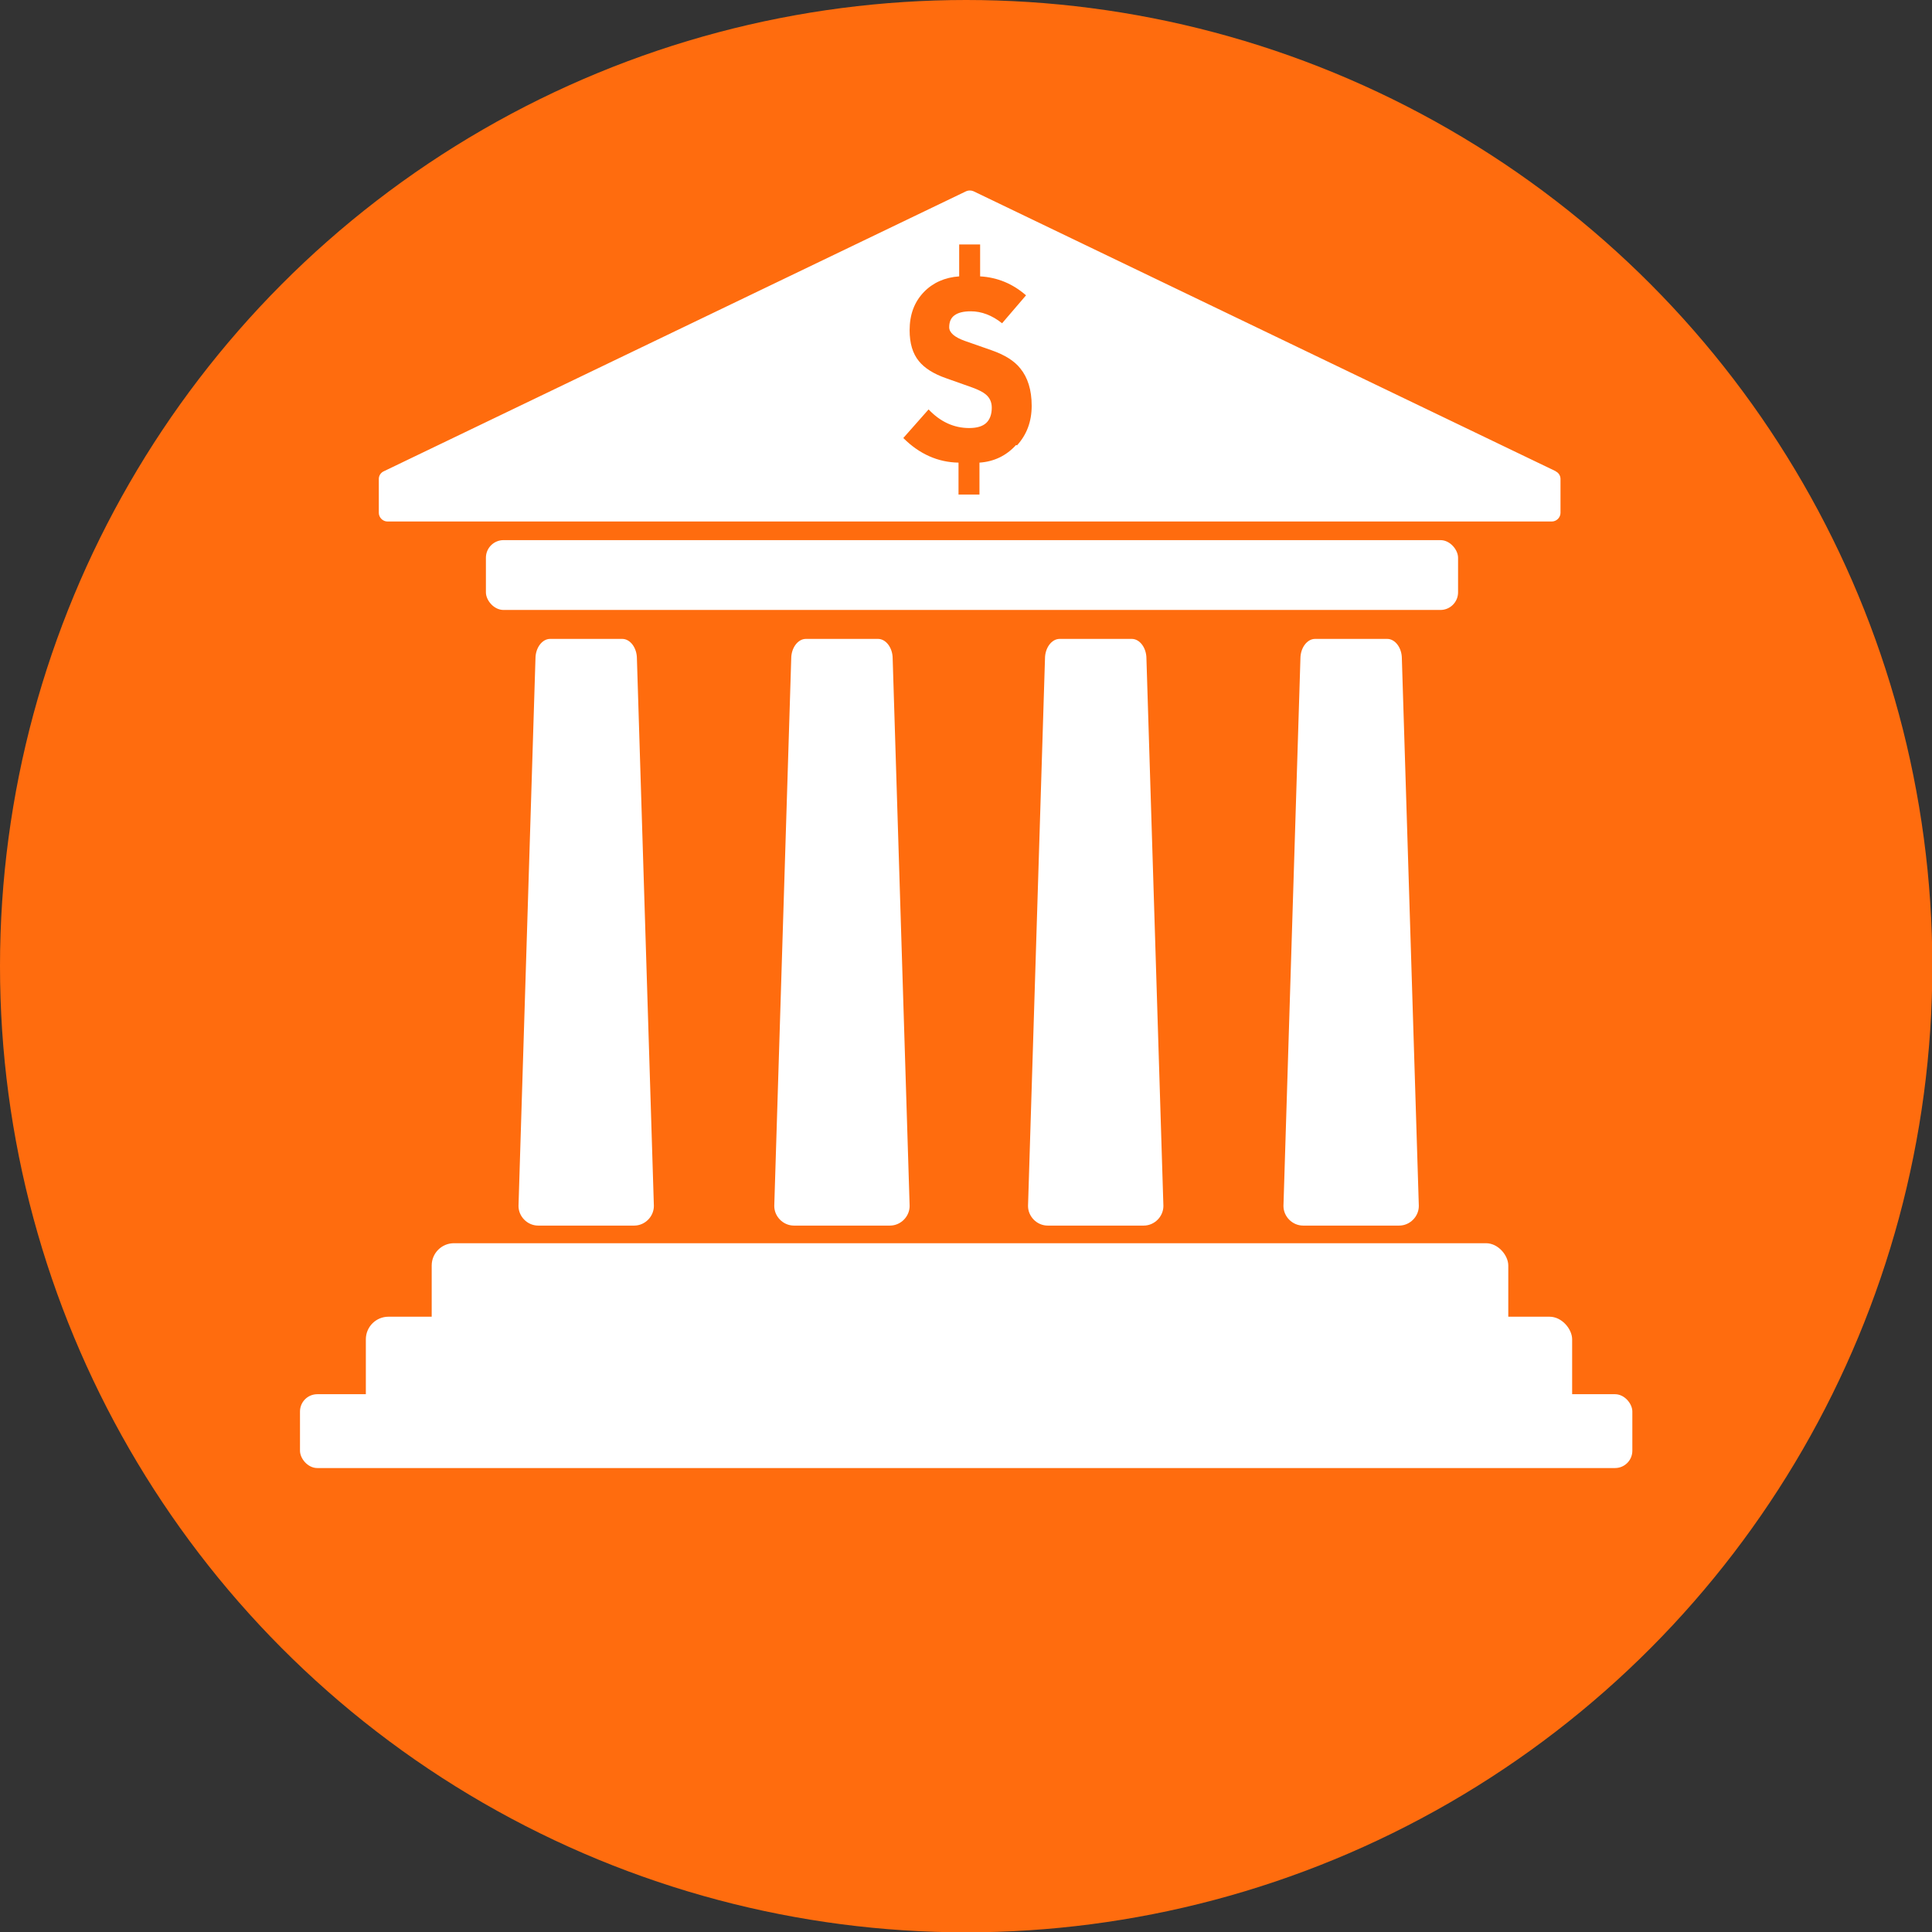 <?xml version="1.0" encoding="UTF-8"?><svg id="Layer_2" xmlns="http://www.w3.org/2000/svg" viewBox="0 0 58.09 58.09"><rect x="0" y="0" width="58.09" height="58.09" fill="#333333" stroke="none"/><defs><style>.cls-1{fill:#fff;}.cls-2{fill:#ff6c0e;}</style></defs><g id="text"><circle class="cls-2" cx="29.05" cy="29.05" r="29.05"/><path class="cls-1" d="M46.78,14.17L29.27,5.75c-.07-.03-.15-.03-.22,0L11.54,14.17c-.09.04-.15.13-.15.23v1.02c0,.14.12.26.26.26h35.01c.14,0,.26-.12.26-.26v-1.02c0-.1-.06-.19-.15-.23ZM30.55,13.38c-.29.32-.66.5-1.1.53v.96h-.63v-.96c-.62-.01-1.18-.26-1.66-.74l.76-.86c.35.37.76.56,1.22.56.23,0,.4-.05.51-.15.11-.1.17-.26.17-.46,0-.17-.06-.3-.18-.4-.08-.07-.22-.14-.41-.21l-.79-.28c-.37-.13-.64-.3-.81-.51-.19-.23-.28-.54-.28-.93,0-.47.14-.85.43-1.15.27-.28.63-.44,1.06-.47v-.96h.63v.96c.52.03.98.22,1.38.57l-.72.84c-.3-.24-.62-.36-.94-.36-.22,0-.38.04-.49.12s-.16.2-.16.36.16.3.47.41l.8.28c.4.14.69.32.87.55.22.27.34.64.34,1.12s-.15.87-.44,1.19Z"/><rect class="cls-1" x="14.61" y="16.24" width="29.23" height="2.1" rx=".53" ry=".53"/><path class="cls-1" d="M19.08,36.85h-2.9c-.32,0-.59-.27-.59-.59l.51-16.46c0-.32.2-.59.44-.59h2.17c.24,0,.44.27.44.59l.51,16.46c0,.32-.27.59-.59.59Z"/><path class="cls-1" d="M26.77,36.85h-2.9c-.32,0-.59-.27-.59-.59l.51-16.46c0-.32.2-.59.44-.59h2.17c.24,0,.44.27.44.59l.51,16.46c0,.32-.27.59-.59.59Z"/><path class="cls-1" d="M34.4,36.85h-2.9c-.32,0-.59-.27-.59-.59l.51-16.46c0-.32.2-.59.44-.59h2.17c.24,0,.44.27.44.59l.51,16.46c0,.32-.27.59-.59.59Z"/><path class="cls-1" d="M42.08,36.85h-2.9c-.32,0-.59-.27-.59-.59l.51-16.46c0-.32.2-.59.44-.59h2.17c.24,0,.44.27.44.59l.51,16.46c0,.32-.27.59-.59.59Z"/><rect class="cls-1" x="9.02" y="41.92" width="40.06" height="2.22" rx=".52" ry=".52"/><rect class="cls-1" x="11" y="39.59" width="36.27" height="3.44" rx=".68" ry=".68"/><rect class="cls-1" x="12.98" y="37.38" width="32.37" height="4.42" rx=".67" ry=".67"/></g></svg>